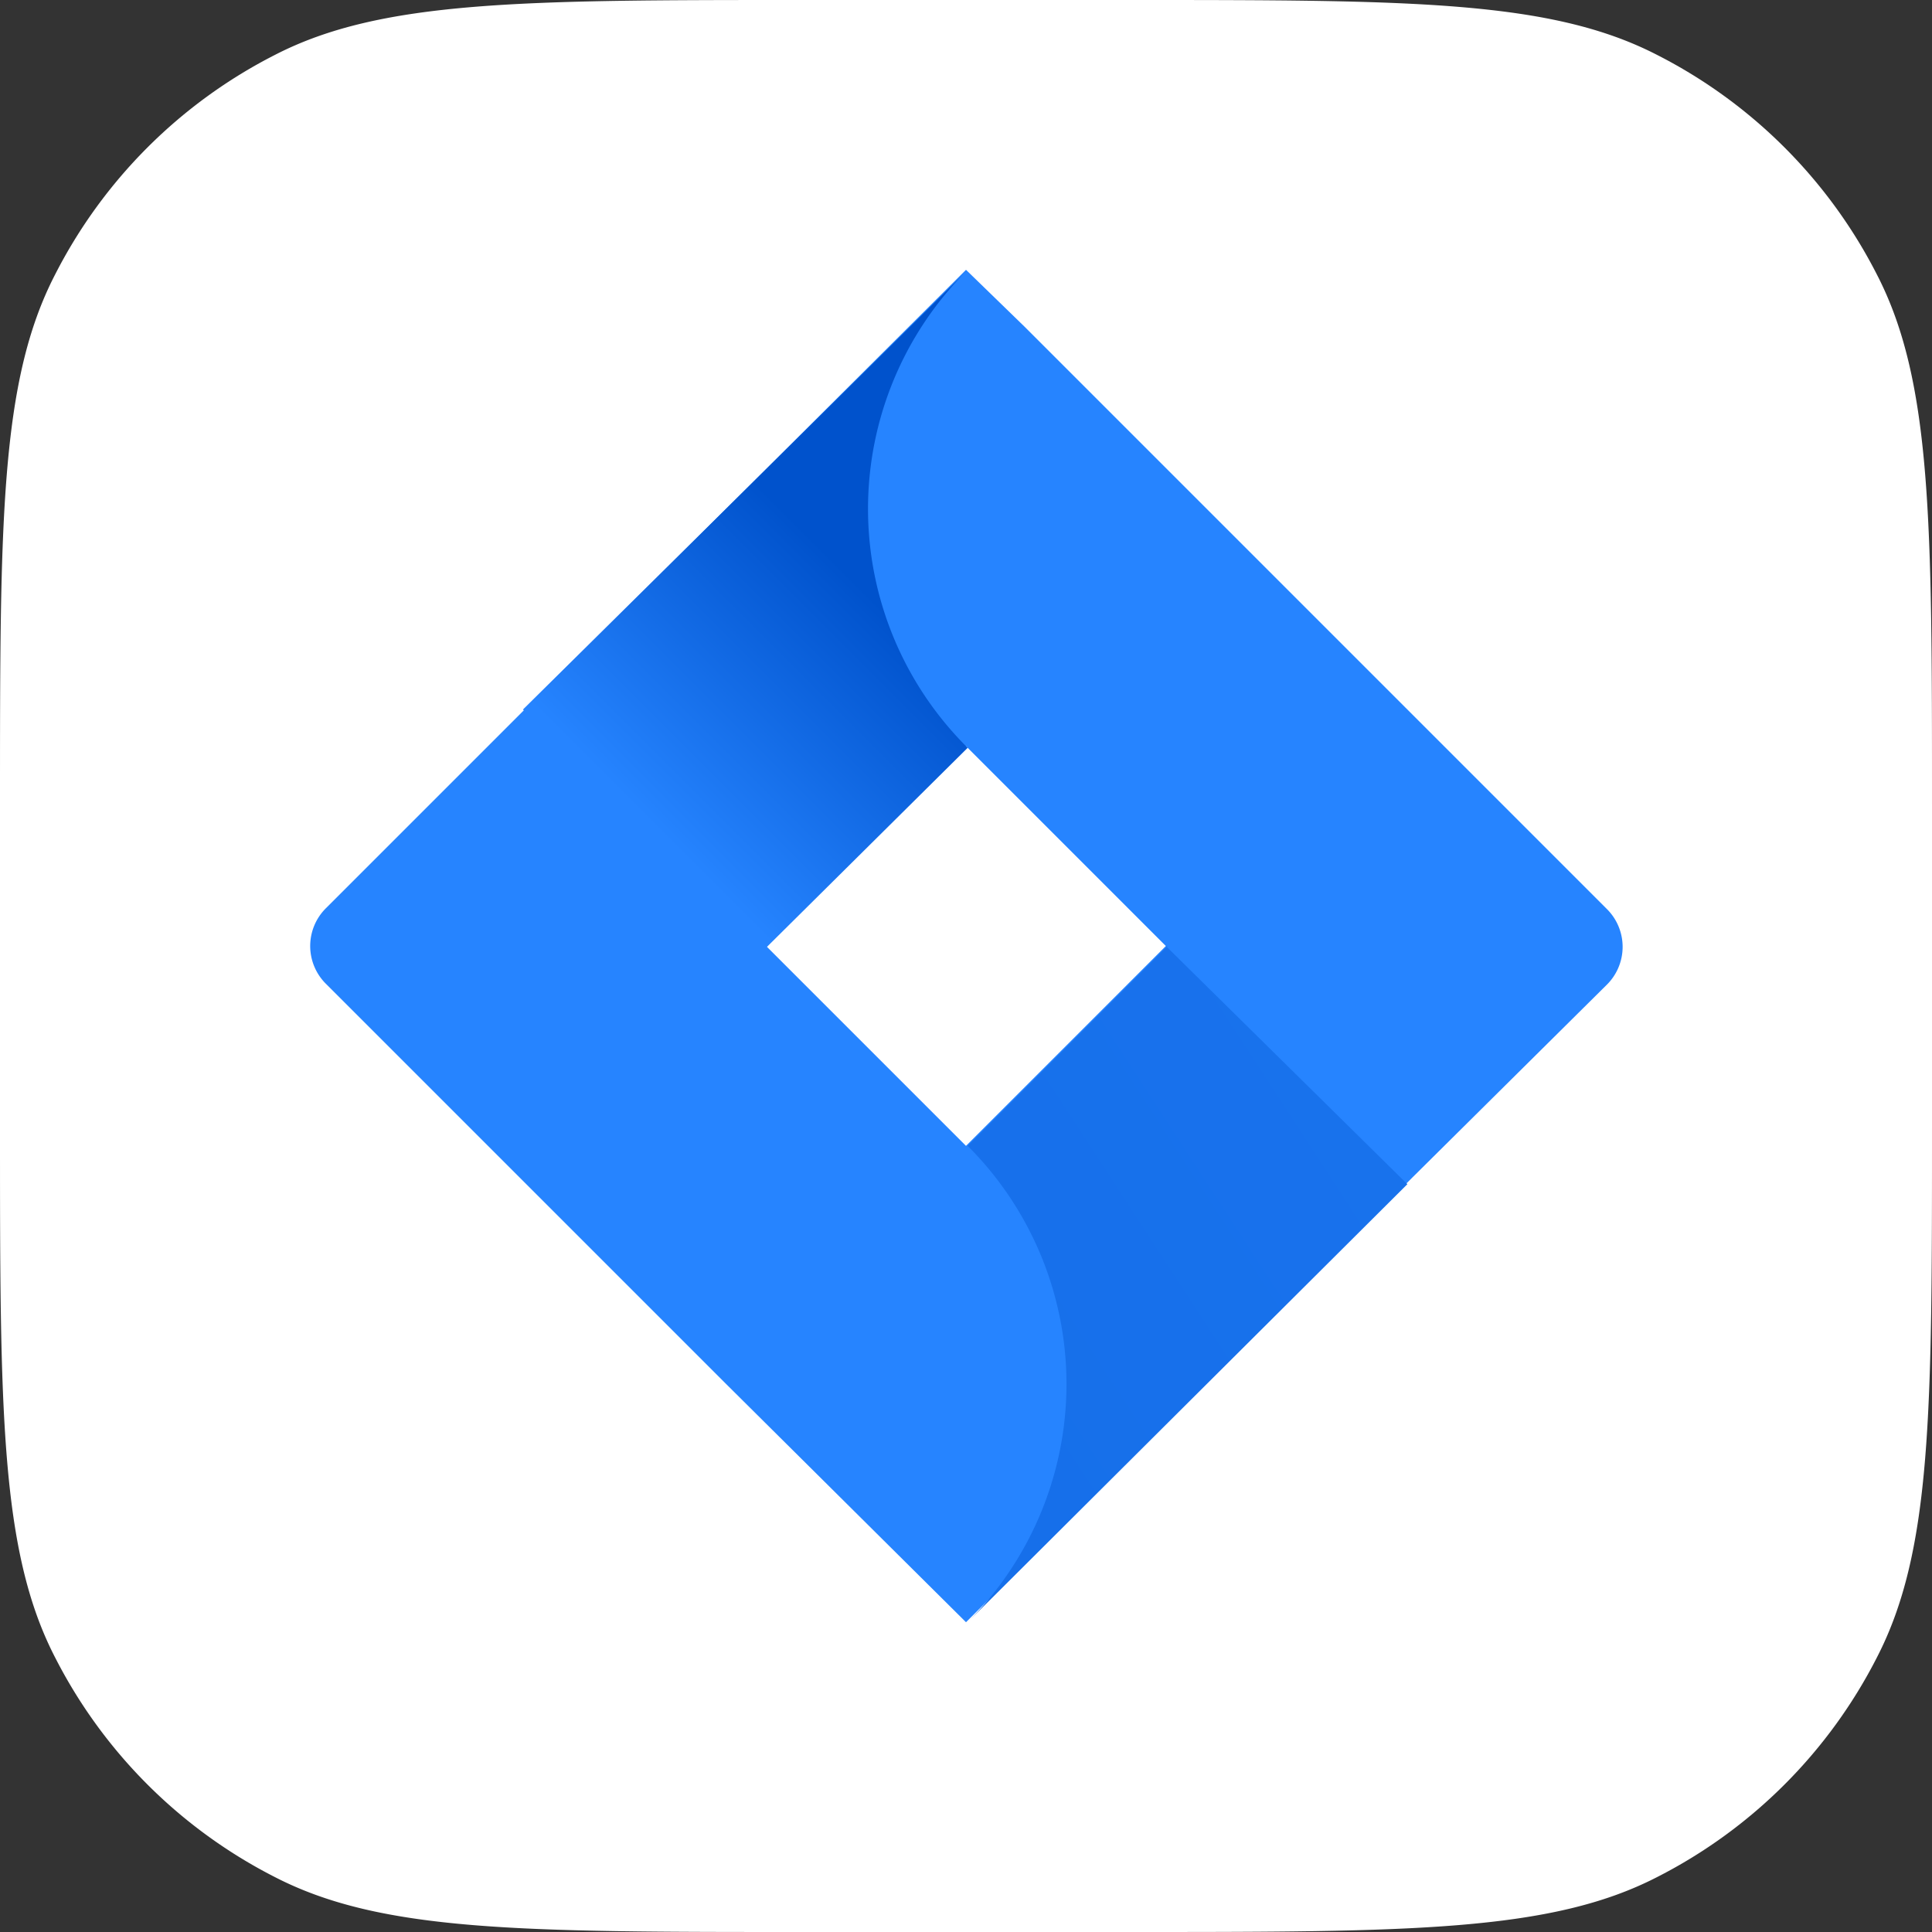 <svg width="116" height="116" fill="none" xmlns="http://www.w3.org/2000/svg"><rect width="100%" height="100%" fill="#333333" stroke="none"/><path d="M0 48.3c0-17 0-25.4 3.3-31.8A30.2 30.2 0 0 1 16.5 3.3C22.9 0 31.4 0 48.3 0h19.4c17 0 25.4 0 31.8 3.3a30.2 30.2 0 0 1 13.2 13.2c3.3 6.4 3.3 14.9 3.3 31.8v19.4c0 17 0 25.4-3.3 31.8a30.2 30.2 0 0 1-13.2 13.2c-6.4 3.3-14.9 3.3-31.8 3.3H48.3c-17 0-25.4 0-31.8-3.3A30.2 30.2 0 0 1 3.3 99.5C0 93.1 0 84.6 0 67.7V48.3Z" fill="#fff"/><path d="m96.5 54.6-35-35-3.5-3.4-26.4 26.3-12 12a3.2 3.2 0 0 0 0 4.6l24 24L58 97.4l26.4-26.3.4-.4 11.7-11.6a3.2 3.2 0 0 0 0-4.5ZM58 68.8l-12-12 12-12 12 12-12 12Z" fill="#2684FF"/><path d="M58 44.8a20.2 20.2 0 0 1 0-28.5L31.4 42.6 46 56.9l12.1-12Z" fill="url(#a)"/><path d="m70.1 56.8-12 12a20.2 20.2 0 0 1 0 28.6l26.4-26.3L70 56.8Z" fill="url(#b)"/><defs><linearGradient id="a" x1="55.9" y1="32.7" x2="39.1" y2="49.5" gradientUnits="userSpaceOnUse"><stop offset=".2" stop-color="#0052CC"/><stop offset="1" stop-color="#2684FF"/></linearGradient><linearGradient id="b" x1="1083.7" y1="2506.1" x2="1663.7" y2="2128.6" gradientUnits="userSpaceOnUse"><stop offset=".2" stop-color="#0052CC"/><stop offset="1" stop-color="#2684FF"/></linearGradient></defs></svg>